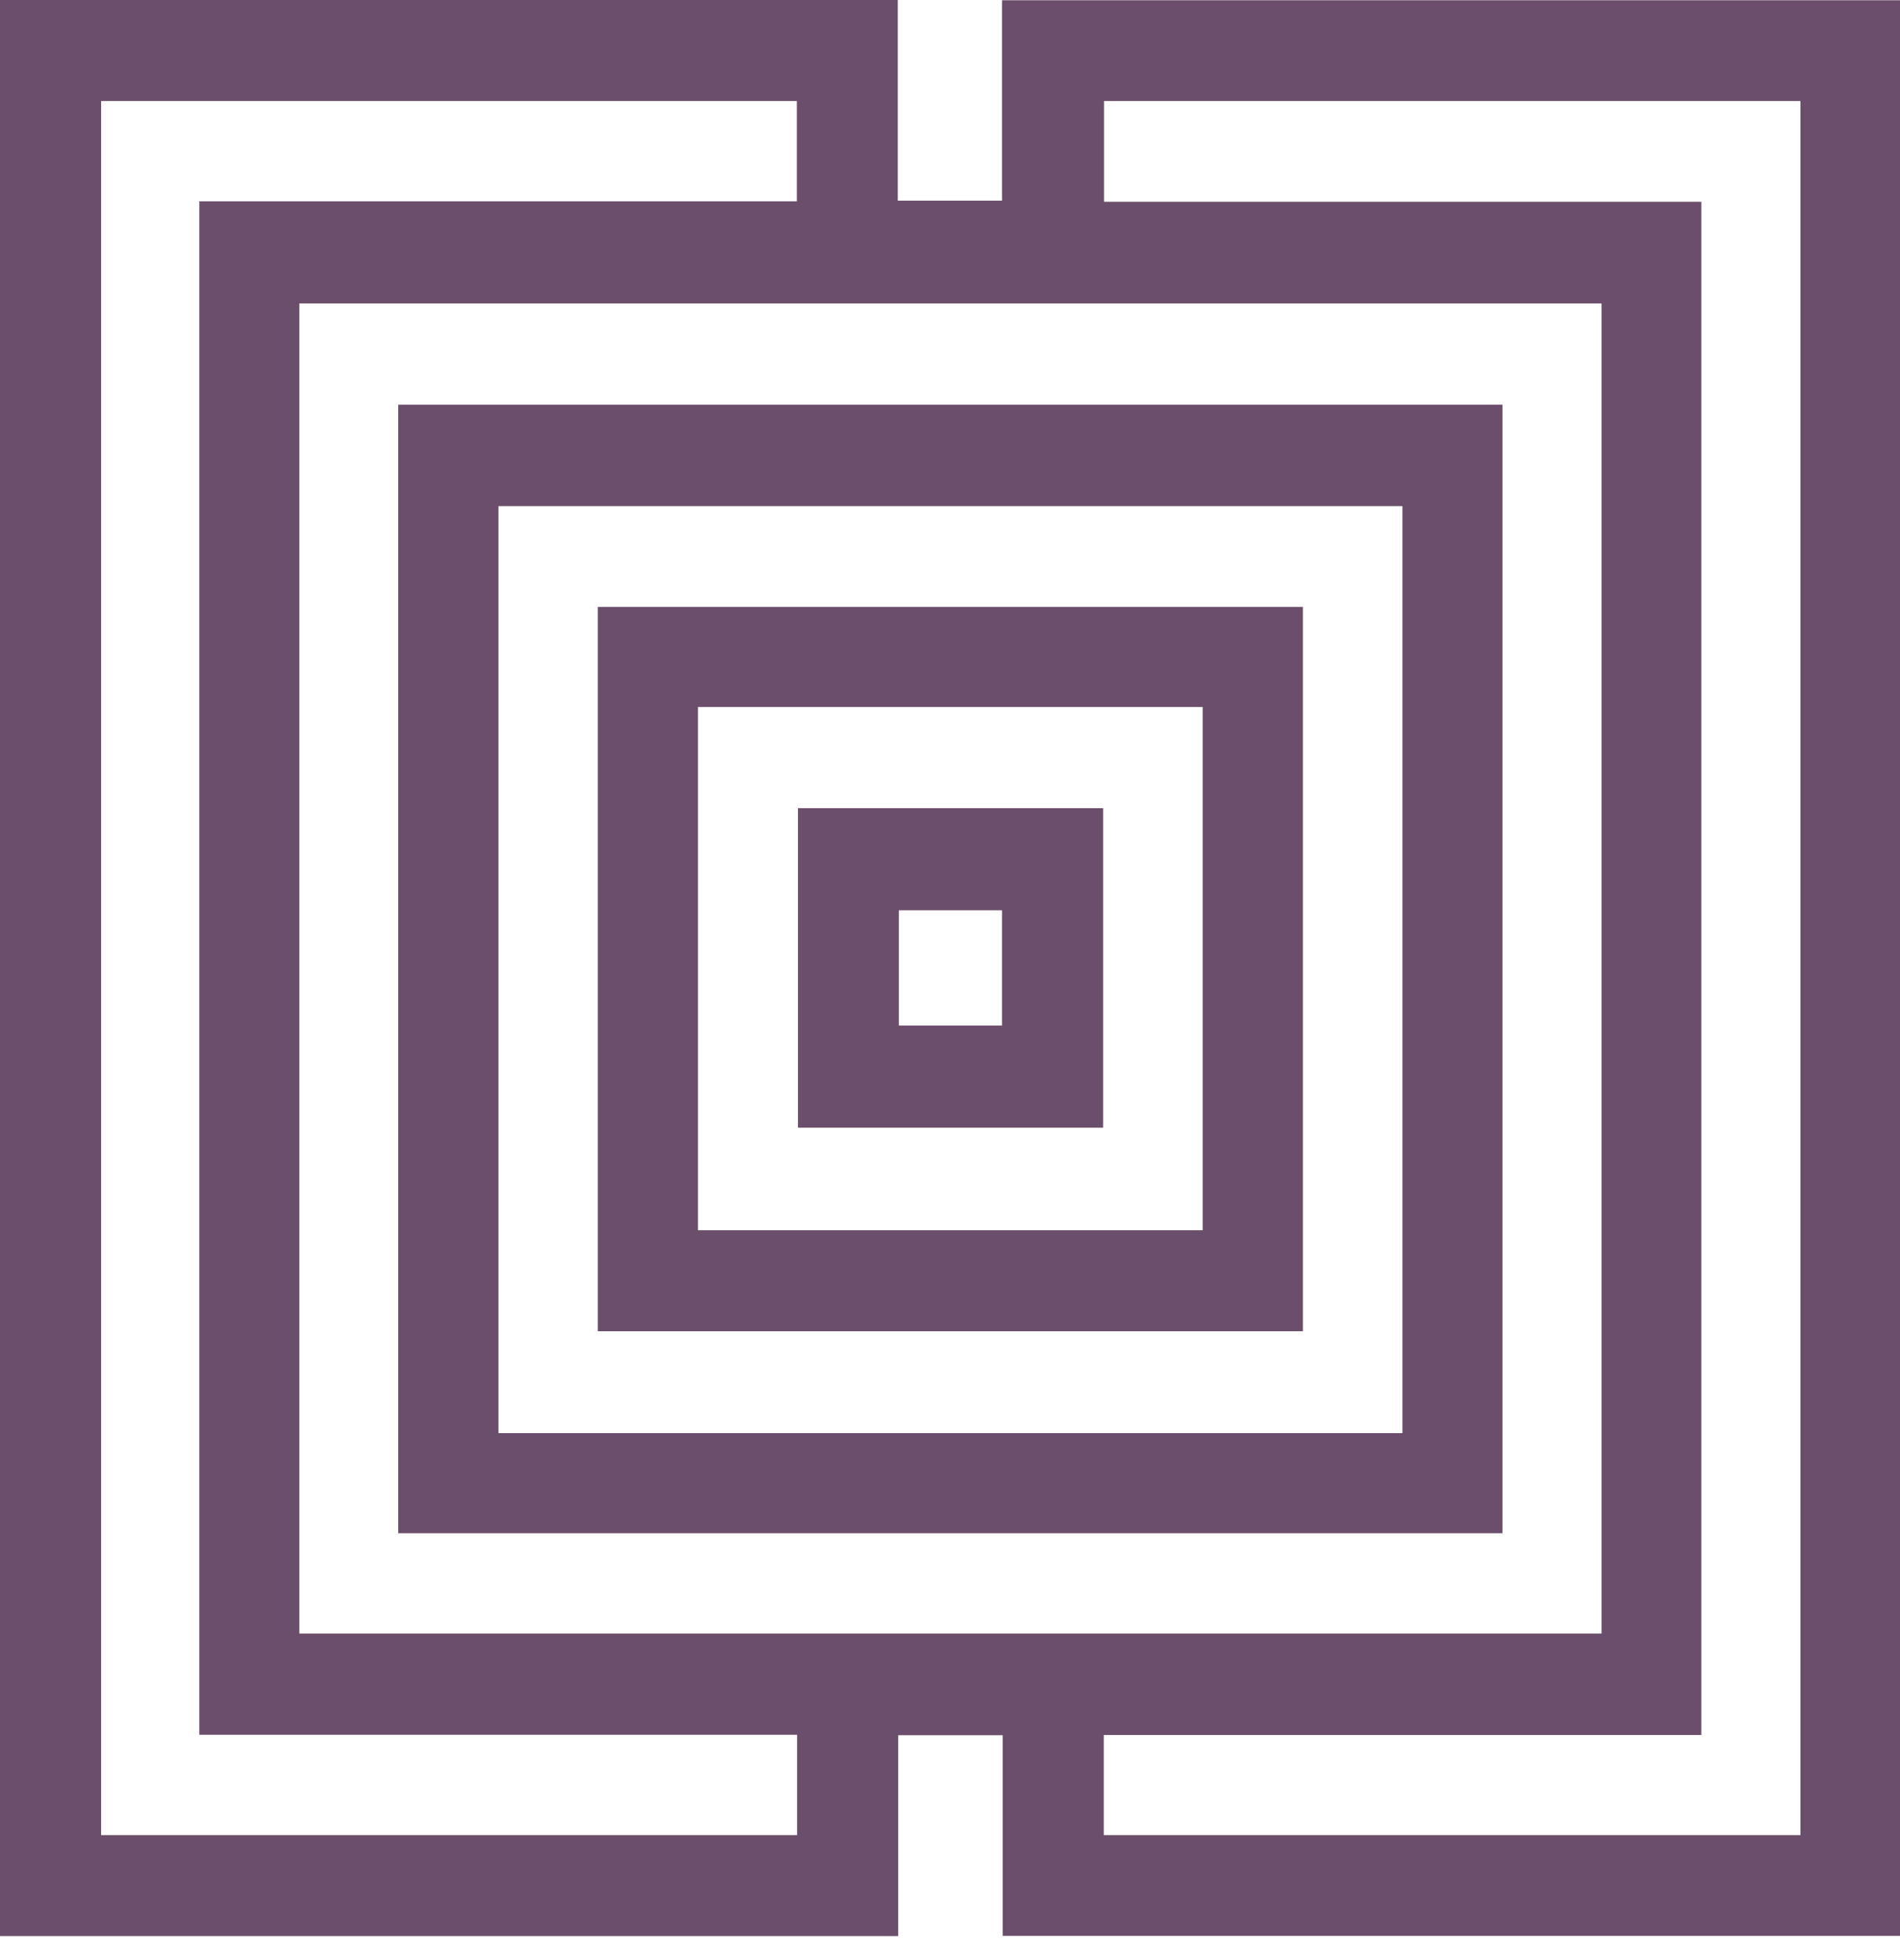 <svg width="64" height="66" viewBox="0 0 64 66" fill="none" xmlns="http://www.w3.org/2000/svg">
<path d="M0 0C10.075 0 20.143 0 30.241 0C30.241 2.252 30.241 4.482 30.241 6.756C31.419 6.756 32.559 6.756 33.752 6.756C33.752 4.519 33.752 2.275 33.752 0.008C43.857 0.008 53.917 0.008 64 0.008C64 21.726 64 43.444 64 65.185C53.94 65.185 43.88 65.185 33.774 65.185C33.774 62.933 33.774 60.696 33.774 58.428C32.581 58.428 31.441 58.428 30.256 58.428C30.256 60.681 30.256 62.925 30.256 65.192C20.151 65.192 10.09 65.192 0 65.192C0 43.474 0 21.756 0 0ZM53.947 10.217C39.296 10.217 24.689 10.217 10.083 10.217C10.083 25.164 10.083 40.081 10.083 55.005C24.719 55.005 39.326 55.005 53.947 55.005C53.947 40.066 53.947 25.157 53.947 10.217ZM37.18 61.792C45.012 61.792 52.822 61.792 60.647 61.792C60.647 42.31 60.647 22.852 60.647 3.401C52.814 3.401 45.005 3.401 37.188 3.401C37.188 4.534 37.188 5.645 37.188 6.794C43.902 6.794 50.601 6.794 57.308 6.794C57.308 24.023 57.308 41.199 57.308 58.421C50.586 58.421 43.895 58.421 37.18 58.421C37.18 59.554 37.18 60.658 37.18 61.792ZM6.714 58.413C6.714 41.184 6.714 24.008 6.714 6.779C13.421 6.779 20.128 6.779 26.842 6.779C26.842 5.615 26.842 4.504 26.842 3.401C19.01 3.401 11.201 3.401 3.406 3.401C3.406 22.889 3.406 42.348 3.406 61.792C11.246 61.792 19.04 61.792 26.85 61.792C26.85 60.658 26.85 59.547 26.85 58.413C20.136 58.413 13.444 58.413 6.714 58.413Z" fill="#6B4E6B"/>
<path d="M13.414 13.626C25.814 13.626 38.193 13.626 50.609 13.626C50.609 26.283 50.609 38.94 50.609 51.627C38.215 51.627 25.829 51.627 13.414 51.627C13.414 38.977 13.414 26.328 13.414 13.626ZM47.24 48.256C47.24 37.829 47.24 27.439 47.24 17.041C37.075 17.041 26.932 17.041 16.79 17.041C16.79 27.461 16.79 37.851 16.79 48.256C26.947 48.256 37.075 48.256 47.24 48.256Z" fill="#6B4E6B"/>
<path d="M43.887 44.825C35.972 44.825 28.073 44.825 20.136 44.825C20.136 36.703 20.136 28.58 20.136 20.435C28.043 20.435 35.95 20.435 43.887 20.435C43.887 28.55 43.887 36.665 43.887 44.825ZM23.511 23.805C23.511 29.706 23.511 35.569 23.511 41.425C29.198 41.425 34.855 41.425 40.511 41.425C40.511 35.539 40.511 29.676 40.511 23.805C34.832 23.805 29.183 23.805 23.511 23.805Z" fill="#6B4E6B"/>
<path d="M26.88 27.213C30.316 27.213 33.722 27.213 37.158 27.213C37.158 30.802 37.158 34.375 37.158 37.971C33.744 37.971 30.323 37.971 26.88 37.971C26.88 34.398 26.88 30.824 26.88 27.213ZM30.278 30.652C30.278 31.973 30.278 33.249 30.278 34.533C31.456 34.533 32.604 34.533 33.752 34.533C33.752 33.212 33.752 31.935 33.752 30.652C32.581 30.652 31.449 30.652 30.278 30.652Z" fill="#6B4E6B"/>
</svg>
